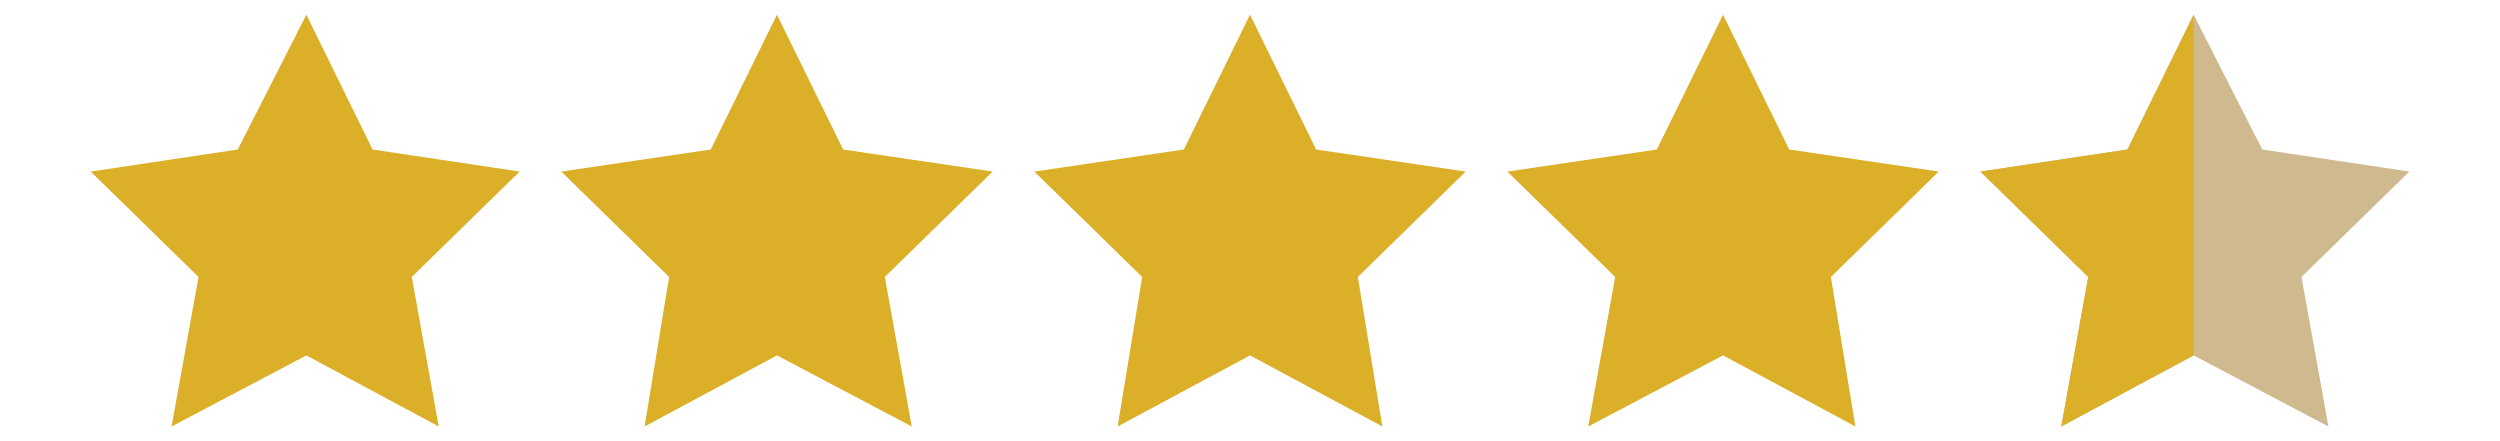 <?xml version="1.0" encoding="utf-8"?>
<!-- Generator: Adobe Illustrator 19.0.0, SVG Export Plug-In . SVG Version: 6.00 Build 0)  -->
<svg version="1.1" id="Layer_1" xmlns="http://www.w3.org/2000/svg" xmlns:xlink="http://www.w3.org/1999/xlink" x="0px" y="0px"
	 width="102px" height="18px" viewBox="0 0 102 18" style="enable-background:new 0 0 102 18;" xml:space="preserve">
<g id="XMLID_6952_">
	<g id="XMLID_7088_">
		<polygon id="XMLID_7089_" style="fill:#DCAF28;" points="12.5,0.6 15.2,6.1 21.2,7 16.8,11.3 17.9,17.4 12.5,14.5 7,17.4 
			8.1,11.3 3.7,7 9.7,6.1 		"/>
	</g>
	<g id="XMLID_7086_">
		<polygon id="XMLID_7087_" style="fill:#DCAF28;" points="31.7,0.6 34.4,6.1 40.5,7 36.1,11.3 37.2,17.4 31.7,14.5 26.3,17.4 
			27.3,11.3 22.9,7 29,6.1 		"/>
	</g>
	<g id="XMLID_7084_">
		<polygon id="XMLID_7085_" style="fill:#DCAF28;" points="51,0.6 53.7,6.1 59.8,7 55.4,11.3 56.4,17.4 51,14.5 45.6,17.4 
			46.6,11.3 42.2,7 48.3,6.1 		"/>
	</g>
	<g id="XMLID_7082_">
		<polygon id="XMLID_7083_" style="fill:#DCAF28;" points="70.3,0.6 73,6.1 79.1,7 74.7,11.3 75.7,17.4 70.3,14.5 64.8,17.4 
			65.9,11.3 61.5,7 67.6,6.1 		"/>
	</g>
	<g id="XMLID_7078_">
		<g id="XMLID_7080_">
			<polygon id="XMLID_7081_" style="fill:#CFB98F;" points="89.5,0.6 92.3,6.1 98.3,7 93.9,11.3 95,17.4 89.5,14.5 84.1,17.4 
				85.2,11.3 80.8,7 86.8,6.1 			"/>
		</g>
		<polygon id="XMLID_7079_" style="fill:#DCAF28;" points="80.8,7 86.8,6.1 89.5,0.6 89.5,14.5 84.1,17.4 85.2,11.3 		"/>
	</g>
</g>
</svg>
